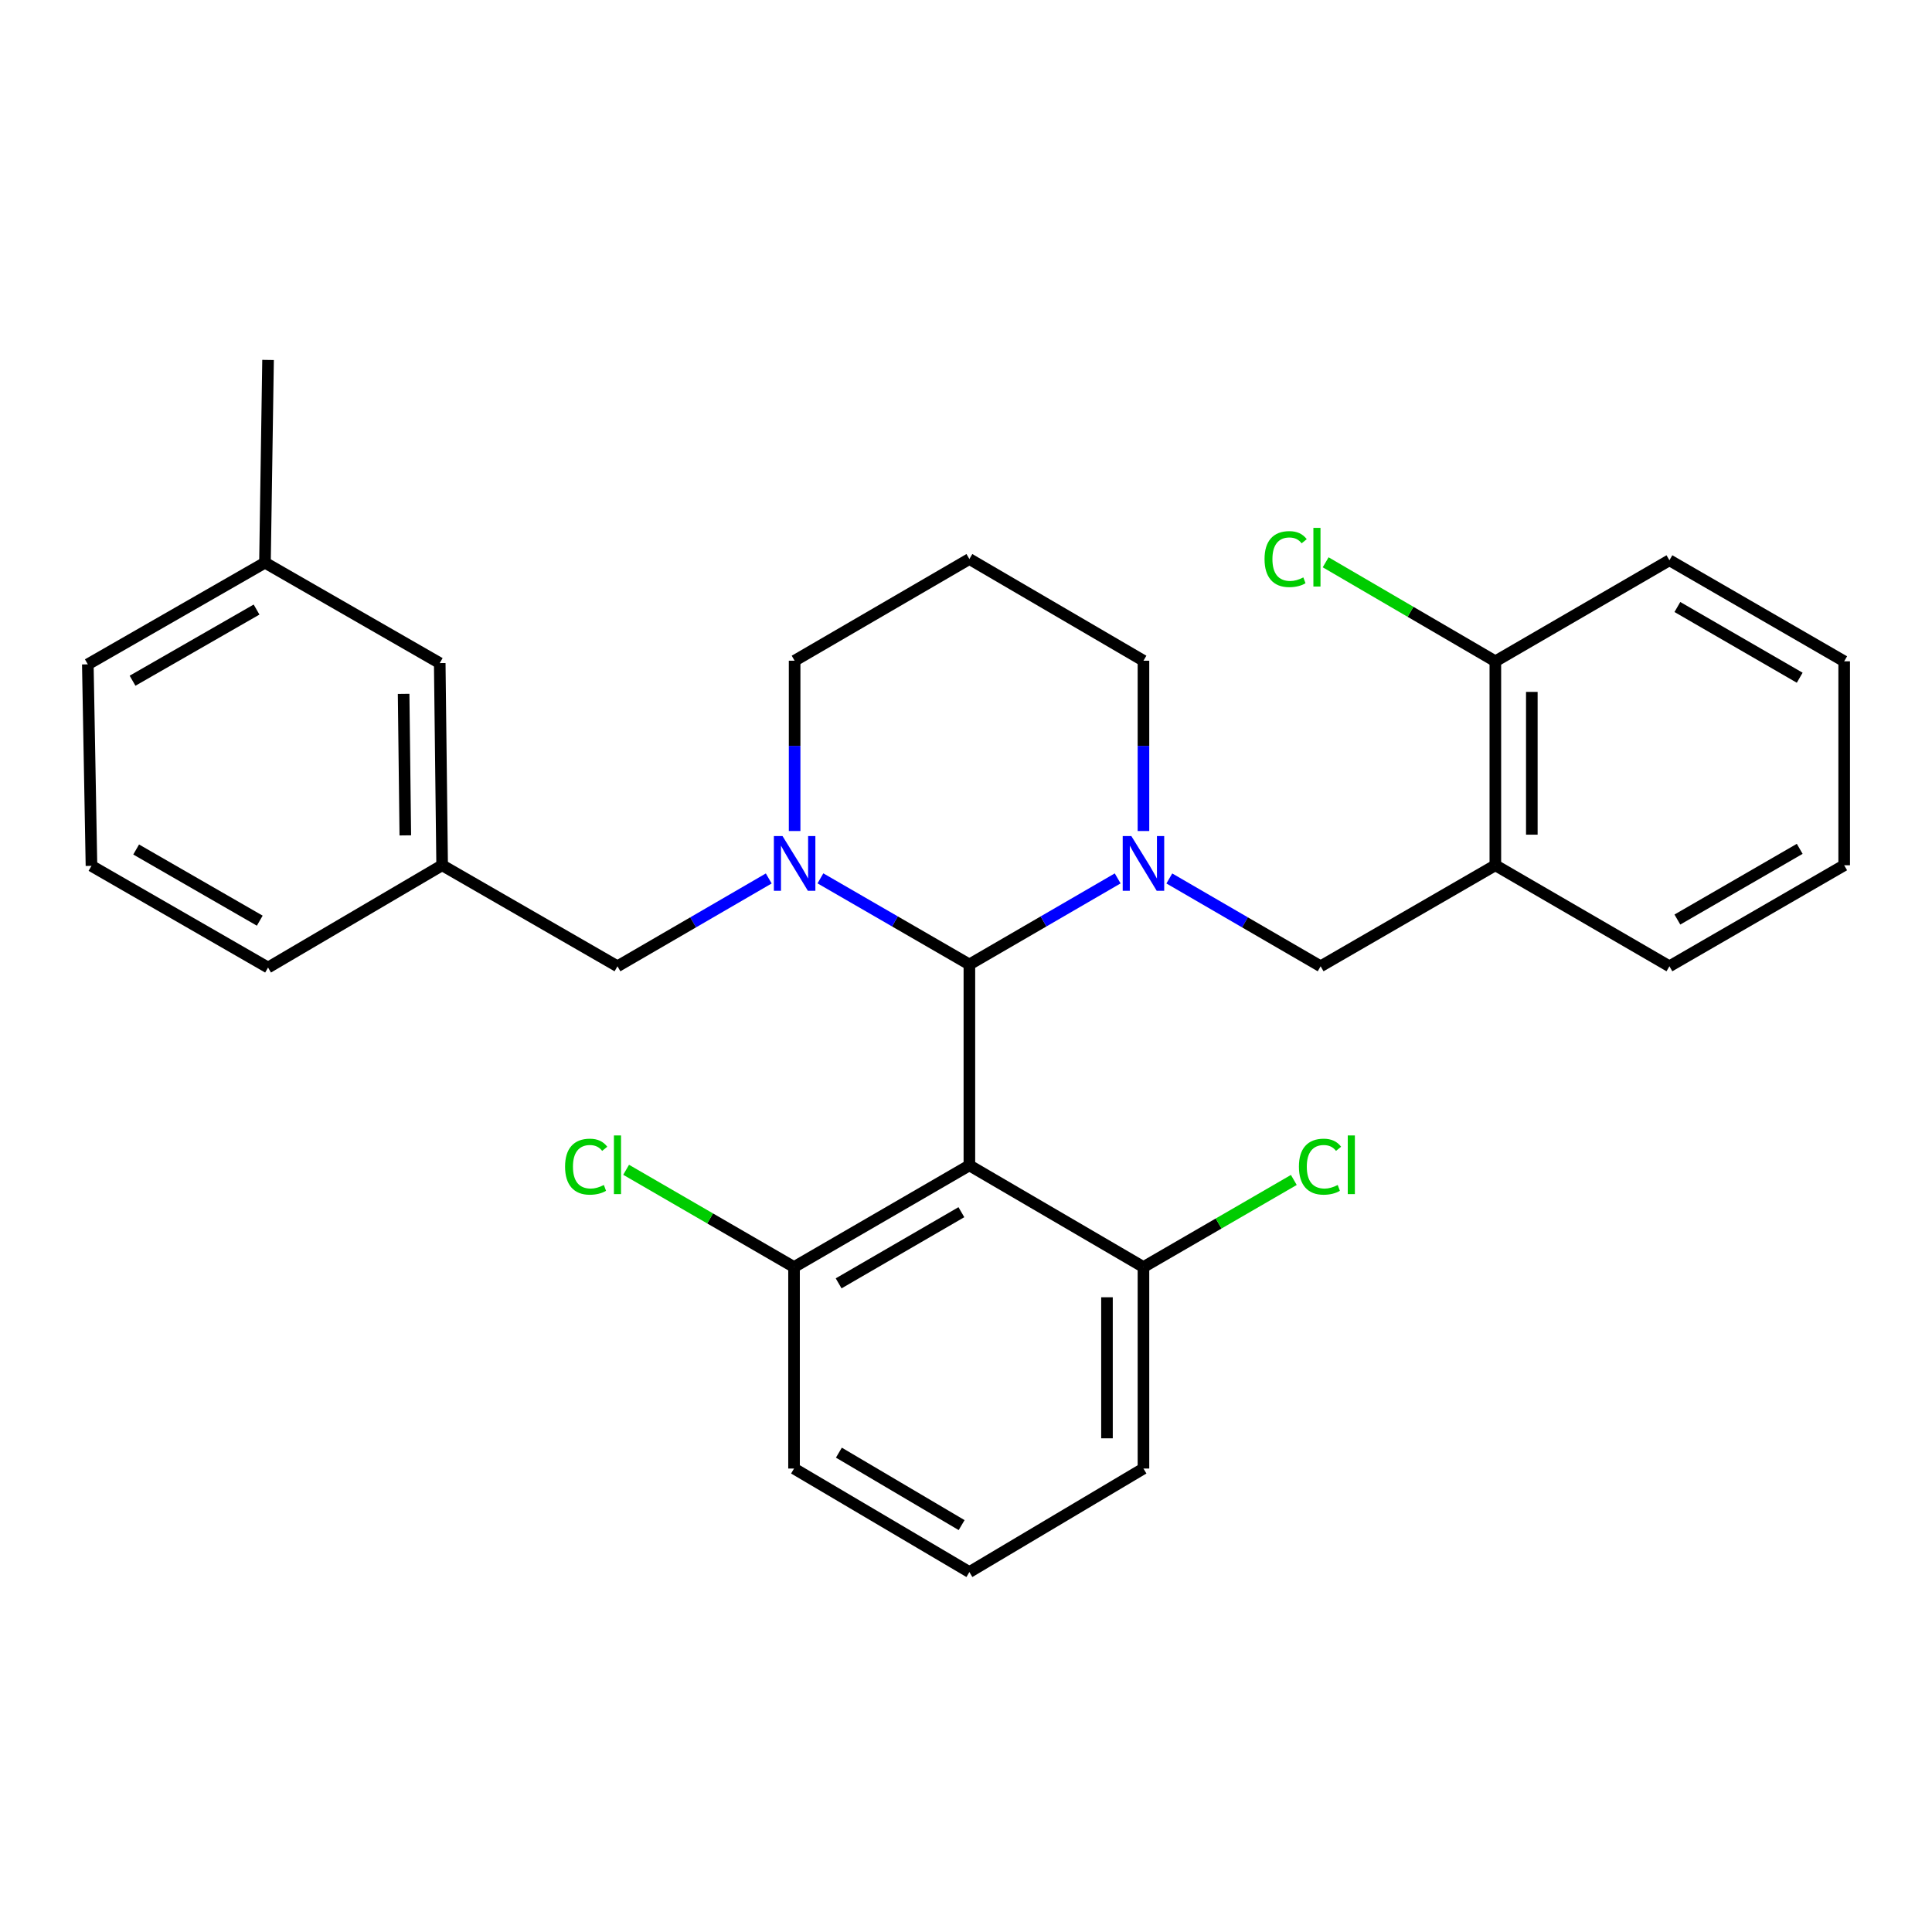 <?xml version='1.0' encoding='iso-8859-1'?>
<svg version='1.1' baseProfile='full'
              xmlns='http://www.w3.org/2000/svg'
                      xmlns:rdkit='http://www.rdkit.org/xml'
                      xmlns:xlink='http://www.w3.org/1999/xlink'
                  xml:space='preserve'
width='1000px' height='1000px' viewBox='0 0 1000 1000'>
<!-- END OF HEADER -->
<rect style='opacity:1.0;fill:#FFFFFF;stroke:none' width='1000' height='1000' x='0' y='0'> </rect>
<path class='bond-0' d='M 501.752,499.203 L 540.129,476.931' style='fill:none;fill-rule:evenodd;stroke:#000000;stroke-width:6px;stroke-linecap:butt;stroke-linejoin:miter;stroke-opacity:1' />
<path class='bond-0' d='M 540.129,476.931 L 578.507,454.66' style='fill:none;fill-rule:evenodd;stroke:#0000FF;stroke-width:6px;stroke-linecap:butt;stroke-linejoin:miter;stroke-opacity:1' />
<path class='bond-1' d='M 501.752,499.203 L 463.2,476.918' style='fill:none;fill-rule:evenodd;stroke:#000000;stroke-width:6px;stroke-linecap:butt;stroke-linejoin:miter;stroke-opacity:1' />
<path class='bond-1' d='M 463.2,476.918 L 424.648,454.634' style='fill:none;fill-rule:evenodd;stroke:#0000FF;stroke-width:6px;stroke-linecap:butt;stroke-linejoin:miter;stroke-opacity:1' />
<path class='bond-2' d='M 501.752,499.203 L 501.752,603.2' style='fill:none;fill-rule:evenodd;stroke:#000000;stroke-width:6px;stroke-linecap:butt;stroke-linejoin:miter;stroke-opacity:1' />
<path class='bond-3' d='M 605.242,454.689 L 644.398,477.418' style='fill:none;fill-rule:evenodd;stroke:#0000FF;stroke-width:6px;stroke-linecap:butt;stroke-linejoin:miter;stroke-opacity:1' />
<path class='bond-3' d='M 644.398,477.418 L 683.555,500.147' style='fill:none;fill-rule:evenodd;stroke:#000000;stroke-width:6px;stroke-linecap:butt;stroke-linejoin:miter;stroke-opacity:1' />
<path class='bond-10' d='M 591.851,430.133 L 591.851,386.059' style='fill:none;fill-rule:evenodd;stroke:#0000FF;stroke-width:6px;stroke-linecap:butt;stroke-linejoin:miter;stroke-opacity:1' />
<path class='bond-10' d='M 591.851,386.059 L 591.851,341.985' style='fill:none;fill-rule:evenodd;stroke:#000000;stroke-width:6px;stroke-linecap:butt;stroke-linejoin:miter;stroke-opacity:1' />
<path class='bond-5' d='M 397.905,454.69 L 358.754,477.418' style='fill:none;fill-rule:evenodd;stroke:#0000FF;stroke-width:6px;stroke-linecap:butt;stroke-linejoin:miter;stroke-opacity:1' />
<path class='bond-5' d='M 358.754,477.418 L 319.602,500.147' style='fill:none;fill-rule:evenodd;stroke:#000000;stroke-width:6px;stroke-linecap:butt;stroke-linejoin:miter;stroke-opacity:1' />
<path class='bond-11' d='M 411.296,430.133 L 411.296,386.059' style='fill:none;fill-rule:evenodd;stroke:#0000FF;stroke-width:6px;stroke-linecap:butt;stroke-linejoin:miter;stroke-opacity:1' />
<path class='bond-11' d='M 411.296,386.059 L 411.296,341.985' style='fill:none;fill-rule:evenodd;stroke:#000000;stroke-width:6px;stroke-linecap:butt;stroke-linejoin:miter;stroke-opacity:1' />
<path class='bond-6' d='M 501.752,603.2 L 410.991,655.823' style='fill:none;fill-rule:evenodd;stroke:#000000;stroke-width:6px;stroke-linecap:butt;stroke-linejoin:miter;stroke-opacity:1' />
<path class='bond-6' d='M 497.608,627.427 L 434.075,664.262' style='fill:none;fill-rule:evenodd;stroke:#000000;stroke-width:6px;stroke-linecap:butt;stroke-linejoin:miter;stroke-opacity:1' />
<path class='bond-7' d='M 501.752,603.2 L 591.851,655.823' style='fill:none;fill-rule:evenodd;stroke:#000000;stroke-width:6px;stroke-linecap:butt;stroke-linejoin:miter;stroke-opacity:1' />
<path class='bond-4' d='M 683.555,500.147 L 773.99,447.86' style='fill:none;fill-rule:evenodd;stroke:#000000;stroke-width:6px;stroke-linecap:butt;stroke-linejoin:miter;stroke-opacity:1' />
<path class='bond-8' d='M 773.99,447.86 L 773.99,342.289' style='fill:none;fill-rule:evenodd;stroke:#000000;stroke-width:6px;stroke-linecap:butt;stroke-linejoin:miter;stroke-opacity:1' />
<path class='bond-8' d='M 792.87,432.024 L 792.87,358.125' style='fill:none;fill-rule:evenodd;stroke:#000000;stroke-width:6px;stroke-linecap:butt;stroke-linejoin:miter;stroke-opacity:1' />
<path class='bond-18' d='M 773.99,447.86 L 864.089,500.147' style='fill:none;fill-rule:evenodd;stroke:#000000;stroke-width:6px;stroke-linecap:butt;stroke-linejoin:miter;stroke-opacity:1' />
<path class='bond-9' d='M 319.602,500.147 L 228.852,447.86' style='fill:none;fill-rule:evenodd;stroke:#000000;stroke-width:6px;stroke-linecap:butt;stroke-linejoin:miter;stroke-opacity:1' />
<path class='bond-14' d='M 410.991,655.823 L 367.537,630.652' style='fill:none;fill-rule:evenodd;stroke:#000000;stroke-width:6px;stroke-linecap:butt;stroke-linejoin:miter;stroke-opacity:1' />
<path class='bond-14' d='M 367.537,630.652 L 324.082,605.481' style='fill:none;fill-rule:evenodd;stroke:#00CC00;stroke-width:6px;stroke-linecap:butt;stroke-linejoin:miter;stroke-opacity:1' />
<path class='bond-22' d='M 410.991,655.823 L 410.991,760.113' style='fill:none;fill-rule:evenodd;stroke:#000000;stroke-width:6px;stroke-linecap:butt;stroke-linejoin:miter;stroke-opacity:1' />
<path class='bond-15' d='M 591.851,655.823 L 630.766,633.281' style='fill:none;fill-rule:evenodd;stroke:#000000;stroke-width:6px;stroke-linecap:butt;stroke-linejoin:miter;stroke-opacity:1' />
<path class='bond-15' d='M 630.766,633.281 L 669.68,610.74' style='fill:none;fill-rule:evenodd;stroke:#00CC00;stroke-width:6px;stroke-linecap:butt;stroke-linejoin:miter;stroke-opacity:1' />
<path class='bond-21' d='M 591.851,655.823 L 591.851,760.113' style='fill:none;fill-rule:evenodd;stroke:#000000;stroke-width:6px;stroke-linecap:butt;stroke-linejoin:miter;stroke-opacity:1' />
<path class='bond-21' d='M 572.971,671.466 L 572.971,744.47' style='fill:none;fill-rule:evenodd;stroke:#000000;stroke-width:6px;stroke-linecap:butt;stroke-linejoin:miter;stroke-opacity:1' />
<path class='bond-16' d='M 773.99,342.289 L 730.075,316.665' style='fill:none;fill-rule:evenodd;stroke:#000000;stroke-width:6px;stroke-linecap:butt;stroke-linejoin:miter;stroke-opacity:1' />
<path class='bond-16' d='M 730.075,316.665 L 686.159,291.041' style='fill:none;fill-rule:evenodd;stroke:#00CC00;stroke-width:6px;stroke-linecap:butt;stroke-linejoin:miter;stroke-opacity:1' />
<path class='bond-24' d='M 773.99,342.289 L 864.089,289.992' style='fill:none;fill-rule:evenodd;stroke:#000000;stroke-width:6px;stroke-linecap:butt;stroke-linejoin:miter;stroke-opacity:1' />
<path class='bond-13' d='M 228.852,447.86 L 227.604,343.223' style='fill:none;fill-rule:evenodd;stroke:#000000;stroke-width:6px;stroke-linecap:butt;stroke-linejoin:miter;stroke-opacity:1' />
<path class='bond-13' d='M 209.787,432.39 L 208.913,359.144' style='fill:none;fill-rule:evenodd;stroke:#000000;stroke-width:6px;stroke-linecap:butt;stroke-linejoin:miter;stroke-opacity:1' />
<path class='bond-23' d='M 228.852,447.86 L 138.743,500.797' style='fill:none;fill-rule:evenodd;stroke:#000000;stroke-width:6px;stroke-linecap:butt;stroke-linejoin:miter;stroke-opacity:1' />
<path class='bond-30' d='M 591.851,341.985 L 501.752,289.352' style='fill:none;fill-rule:evenodd;stroke:#000000;stroke-width:6px;stroke-linecap:butt;stroke-linejoin:miter;stroke-opacity:1' />
<path class='bond-12' d='M 411.296,341.985 L 501.752,289.352' style='fill:none;fill-rule:evenodd;stroke:#000000;stroke-width:6px;stroke-linecap:butt;stroke-linejoin:miter;stroke-opacity:1' />
<path class='bond-17' d='M 227.604,343.223 L 137.148,291.24' style='fill:none;fill-rule:evenodd;stroke:#000000;stroke-width:6px;stroke-linecap:butt;stroke-linejoin:miter;stroke-opacity:1' />
<path class='bond-26' d='M 137.148,291.24 L 138.743,186.31' style='fill:none;fill-rule:evenodd;stroke:#000000;stroke-width:6px;stroke-linecap:butt;stroke-linejoin:miter;stroke-opacity:1' />
<path class='bond-31' d='M 137.148,291.24 L 45.455,343.863' style='fill:none;fill-rule:evenodd;stroke:#000000;stroke-width:6px;stroke-linecap:butt;stroke-linejoin:miter;stroke-opacity:1' />
<path class='bond-31' d='M 132.792,315.508 L 68.606,352.344' style='fill:none;fill-rule:evenodd;stroke:#000000;stroke-width:6px;stroke-linecap:butt;stroke-linejoin:miter;stroke-opacity:1' />
<path class='bond-27' d='M 864.089,500.147 L 954.545,447.86' style='fill:none;fill-rule:evenodd;stroke:#000000;stroke-width:6px;stroke-linecap:butt;stroke-linejoin:miter;stroke-opacity:1' />
<path class='bond-27' d='M 868.209,475.958 L 931.529,439.357' style='fill:none;fill-rule:evenodd;stroke:#000000;stroke-width:6px;stroke-linecap:butt;stroke-linejoin:miter;stroke-opacity:1' />
<path class='bond-19' d='M 501.752,813.69 L 591.851,760.113' style='fill:none;fill-rule:evenodd;stroke:#000000;stroke-width:6px;stroke-linecap:butt;stroke-linejoin:miter;stroke-opacity:1' />
<path class='bond-29' d='M 501.752,813.69 L 410.991,760.113' style='fill:none;fill-rule:evenodd;stroke:#000000;stroke-width:6px;stroke-linecap:butt;stroke-linejoin:miter;stroke-opacity:1' />
<path class='bond-29' d='M 497.735,789.395 L 434.203,751.891' style='fill:none;fill-rule:evenodd;stroke:#000000;stroke-width:6px;stroke-linecap:butt;stroke-linejoin:miter;stroke-opacity:1' />
<path class='bond-20' d='M 47.343,448.164 L 138.743,500.797' style='fill:none;fill-rule:evenodd;stroke:#000000;stroke-width:6px;stroke-linecap:butt;stroke-linejoin:miter;stroke-opacity:1' />
<path class='bond-20' d='M 70.474,439.698 L 134.454,476.541' style='fill:none;fill-rule:evenodd;stroke:#000000;stroke-width:6px;stroke-linecap:butt;stroke-linejoin:miter;stroke-opacity:1' />
<path class='bond-25' d='M 47.343,448.164 L 45.455,343.863' style='fill:none;fill-rule:evenodd;stroke:#000000;stroke-width:6px;stroke-linecap:butt;stroke-linejoin:miter;stroke-opacity:1' />
<path class='bond-32' d='M 864.089,289.992 L 954.545,342.289' style='fill:none;fill-rule:evenodd;stroke:#000000;stroke-width:6px;stroke-linecap:butt;stroke-linejoin:miter;stroke-opacity:1' />
<path class='bond-32' d='M 868.208,314.181 L 931.527,350.79' style='fill:none;fill-rule:evenodd;stroke:#000000;stroke-width:6px;stroke-linecap:butt;stroke-linejoin:miter;stroke-opacity:1' />
<path class='bond-28' d='M 954.545,447.86 L 954.545,342.289' style='fill:none;fill-rule:evenodd;stroke:#000000;stroke-width:6px;stroke-linecap:butt;stroke-linejoin:miter;stroke-opacity:1' />
<path  class='atom-1' d='M 585.591 432.756
L 594.871 447.756
Q 595.791 449.236, 597.271 451.916
Q 598.751 454.596, 598.831 454.756
L 598.831 432.756
L 602.591 432.756
L 602.591 461.076
L 598.711 461.076
L 588.751 444.676
Q 587.591 442.756, 586.351 440.556
Q 585.151 438.356, 584.791 437.676
L 584.791 461.076
L 581.111 461.076
L 581.111 432.756
L 585.591 432.756
' fill='#0000FF'/>
<path  class='atom-2' d='M 405.036 432.756
L 414.316 447.756
Q 415.236 449.236, 416.716 451.916
Q 418.196 454.596, 418.276 454.756
L 418.276 432.756
L 422.036 432.756
L 422.036 461.076
L 418.156 461.076
L 408.196 444.676
Q 407.036 442.756, 405.796 440.556
Q 404.596 438.356, 404.236 437.676
L 404.236 461.076
L 400.556 461.076
L 400.556 432.756
L 405.036 432.756
' fill='#0000FF'/>
<path  class='atom-15' d='M 292.482 603.865
Q 292.482 596.825, 295.762 593.145
Q 299.082 589.425, 305.362 589.425
Q 311.202 589.425, 314.322 593.545
L 311.682 595.705
Q 309.402 592.705, 305.362 592.705
Q 301.082 592.705, 298.802 595.585
Q 296.562 598.425, 296.562 603.865
Q 296.562 609.465, 298.882 612.345
Q 301.242 615.225, 305.802 615.225
Q 308.922 615.225, 312.562 613.345
L 313.682 616.345
Q 312.202 617.305, 309.962 617.865
Q 307.722 618.425, 305.242 618.425
Q 299.082 618.425, 295.762 614.665
Q 292.482 610.905, 292.482 603.865
' fill='#00CC00'/>
<path  class='atom-15' d='M 317.762 587.705
L 321.442 587.705
L 321.442 618.065
L 317.762 618.065
L 317.762 587.705
' fill='#00CC00'/>
<path  class='atom-16' d='M 672.32 603.865
Q 672.32 596.825, 675.6 593.145
Q 678.92 589.425, 685.2 589.425
Q 691.04 589.425, 694.16 593.545
L 691.52 595.705
Q 689.24 592.705, 685.2 592.705
Q 680.92 592.705, 678.64 595.585
Q 676.4 598.425, 676.4 603.865
Q 676.4 609.465, 678.72 612.345
Q 681.08 615.225, 685.64 615.225
Q 688.76 615.225, 692.4 613.345
L 693.52 616.345
Q 692.04 617.305, 689.8 617.865
Q 687.56 618.425, 685.08 618.425
Q 678.92 618.425, 675.6 614.665
Q 672.32 610.905, 672.32 603.865
' fill='#00CC00'/>
<path  class='atom-16' d='M 697.6 587.705
L 701.28 587.705
L 701.28 618.065
L 697.6 618.065
L 697.6 587.705
' fill='#00CC00'/>
<path  class='atom-17' d='M 654.526 289.388
Q 654.526 282.348, 657.806 278.668
Q 661.126 274.948, 667.406 274.948
Q 673.246 274.948, 676.366 279.068
L 673.726 281.228
Q 671.446 278.228, 667.406 278.228
Q 663.126 278.228, 660.846 281.108
Q 658.606 283.948, 658.606 289.388
Q 658.606 294.988, 660.926 297.868
Q 663.286 300.748, 667.846 300.748
Q 670.966 300.748, 674.606 298.868
L 675.726 301.868
Q 674.246 302.828, 672.006 303.388
Q 669.766 303.948, 667.286 303.948
Q 661.126 303.948, 657.806 300.188
Q 654.526 296.428, 654.526 289.388
' fill='#00CC00'/>
<path  class='atom-17' d='M 679.806 273.228
L 683.486 273.228
L 683.486 303.588
L 679.806 303.588
L 679.806 273.228
' fill='#00CC00'/>
</svg>
